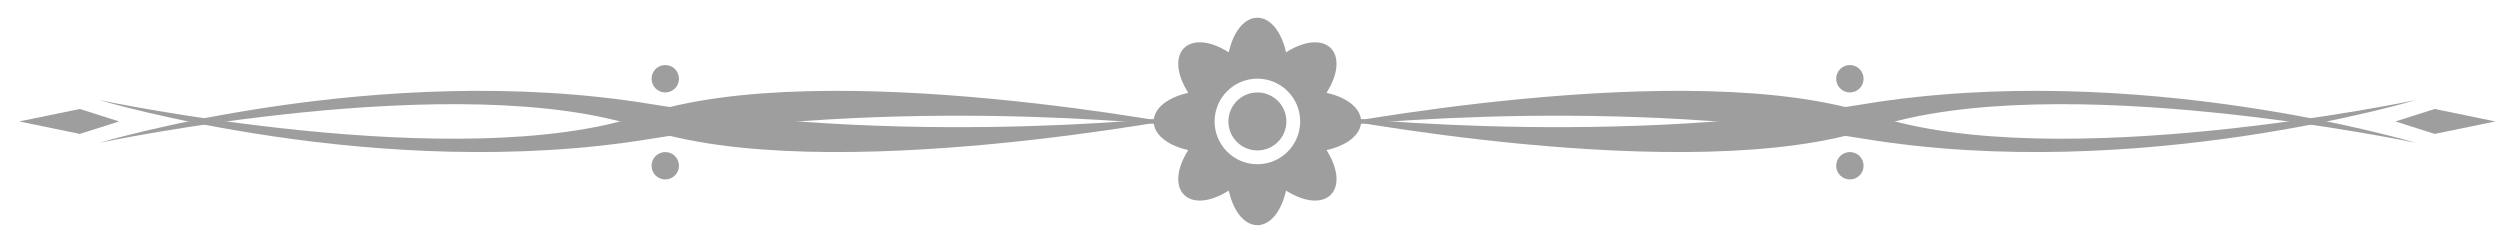 <?xml version="1.0" encoding="utf-8"?>
<!-- Generator: Adobe Illustrator 15.0.0, SVG Export Plug-In . SVG Version: 6.00 Build 0)  -->
<!DOCTYPE svg PUBLIC "-//W3C//DTD SVG 1.1//EN" "http://www.w3.org/Graphics/SVG/1.1/DTD/svg11.dtd">
<svg version="1.1" id="Ebene_1" xmlns="http://www.w3.org/2000/svg" xmlns:xlink="http://www.w3.org/1999/xlink" x="0px" y="0px"
	 width="600px" height="55.039px" viewBox="0 0 600 55.039" enable-background="new 0 0 600 55.039" xml:space="preserve">
<g id="_x31_" opacity="0.38">
	<path d="M288.89,30.891c0,0-90.787-18.018-134.706-3.322C110.265,42.266,23.86,24.021,23.86,24.021s66.944,20.094,132.516,9.271
		C221.945,22.47,288.89,30.891,288.89,30.891z"/>
	<path d="M288.89,27.401c0,0-90.787,18.019-134.706,3.324C110.265,16.028,23.86,34.271,23.86,34.271S90.805,14.178,156.375,25
		C221.945,35.822,288.89,27.401,288.89,27.401z"/>
	<circle cx="159.664" cy="18.898" r="3.289"/>
	<circle cx="159.664" cy="39.782" r="3.289"/>
	<path d="M314.744,30.891c0,0,90.786-18.018,134.705-3.322c43.918,14.697,130.323-3.548,130.323-3.548s-66.943,20.094-132.514,9.271
		C381.688,22.47,314.744,30.891,314.744,30.891z"/>
	<path d="M314.744,27.401c0,0,90.786,18.019,134.705,3.324c43.918-14.697,130.323,3.547,130.323,3.547S512.829,14.178,447.259,25
		C381.688,35.822,314.744,27.401,314.744,27.401z"/>
	<circle cx="443.971" cy="18.898" r="3.289"/>
	<circle cx="443.971" cy="39.782" r="3.289"/>
	<polygon points="584.323,26.154 574.899,29.146 584.323,32.139 598.886,29.146 	"/>
	<polygon points="19.158,26.154 28.581,29.146 19.158,32.139 4.595,29.146 	"/>
	<path d="M318.372,22.271c6.038-9.603-0.12-15.762-9.724-9.723c-2.52-11.06-11.229-11.06-13.75,0
		c-9.603-6.039-15.762,0.12-9.723,9.723c-11.06,2.52-11.06,11.23,0,13.75c-6.039,9.603,0.121,15.76,9.723,9.723
		c2.521,11.061,11.229,11.061,13.75,0c9.604,6.039,15.762-0.12,9.724-9.723C329.431,33.501,329.431,24.791,318.372,22.271z
		 M301.774,39.414c-5.671,0-10.268-4.598-10.268-10.268c0-5.67,4.597-10.269,10.268-10.269s10.269,4.598,10.269,10.269
		C312.042,34.816,307.445,39.414,301.774,39.414z"/>
	<circle cx="301.774" cy="29.146" r="6.959"/>
</g>
</svg>
